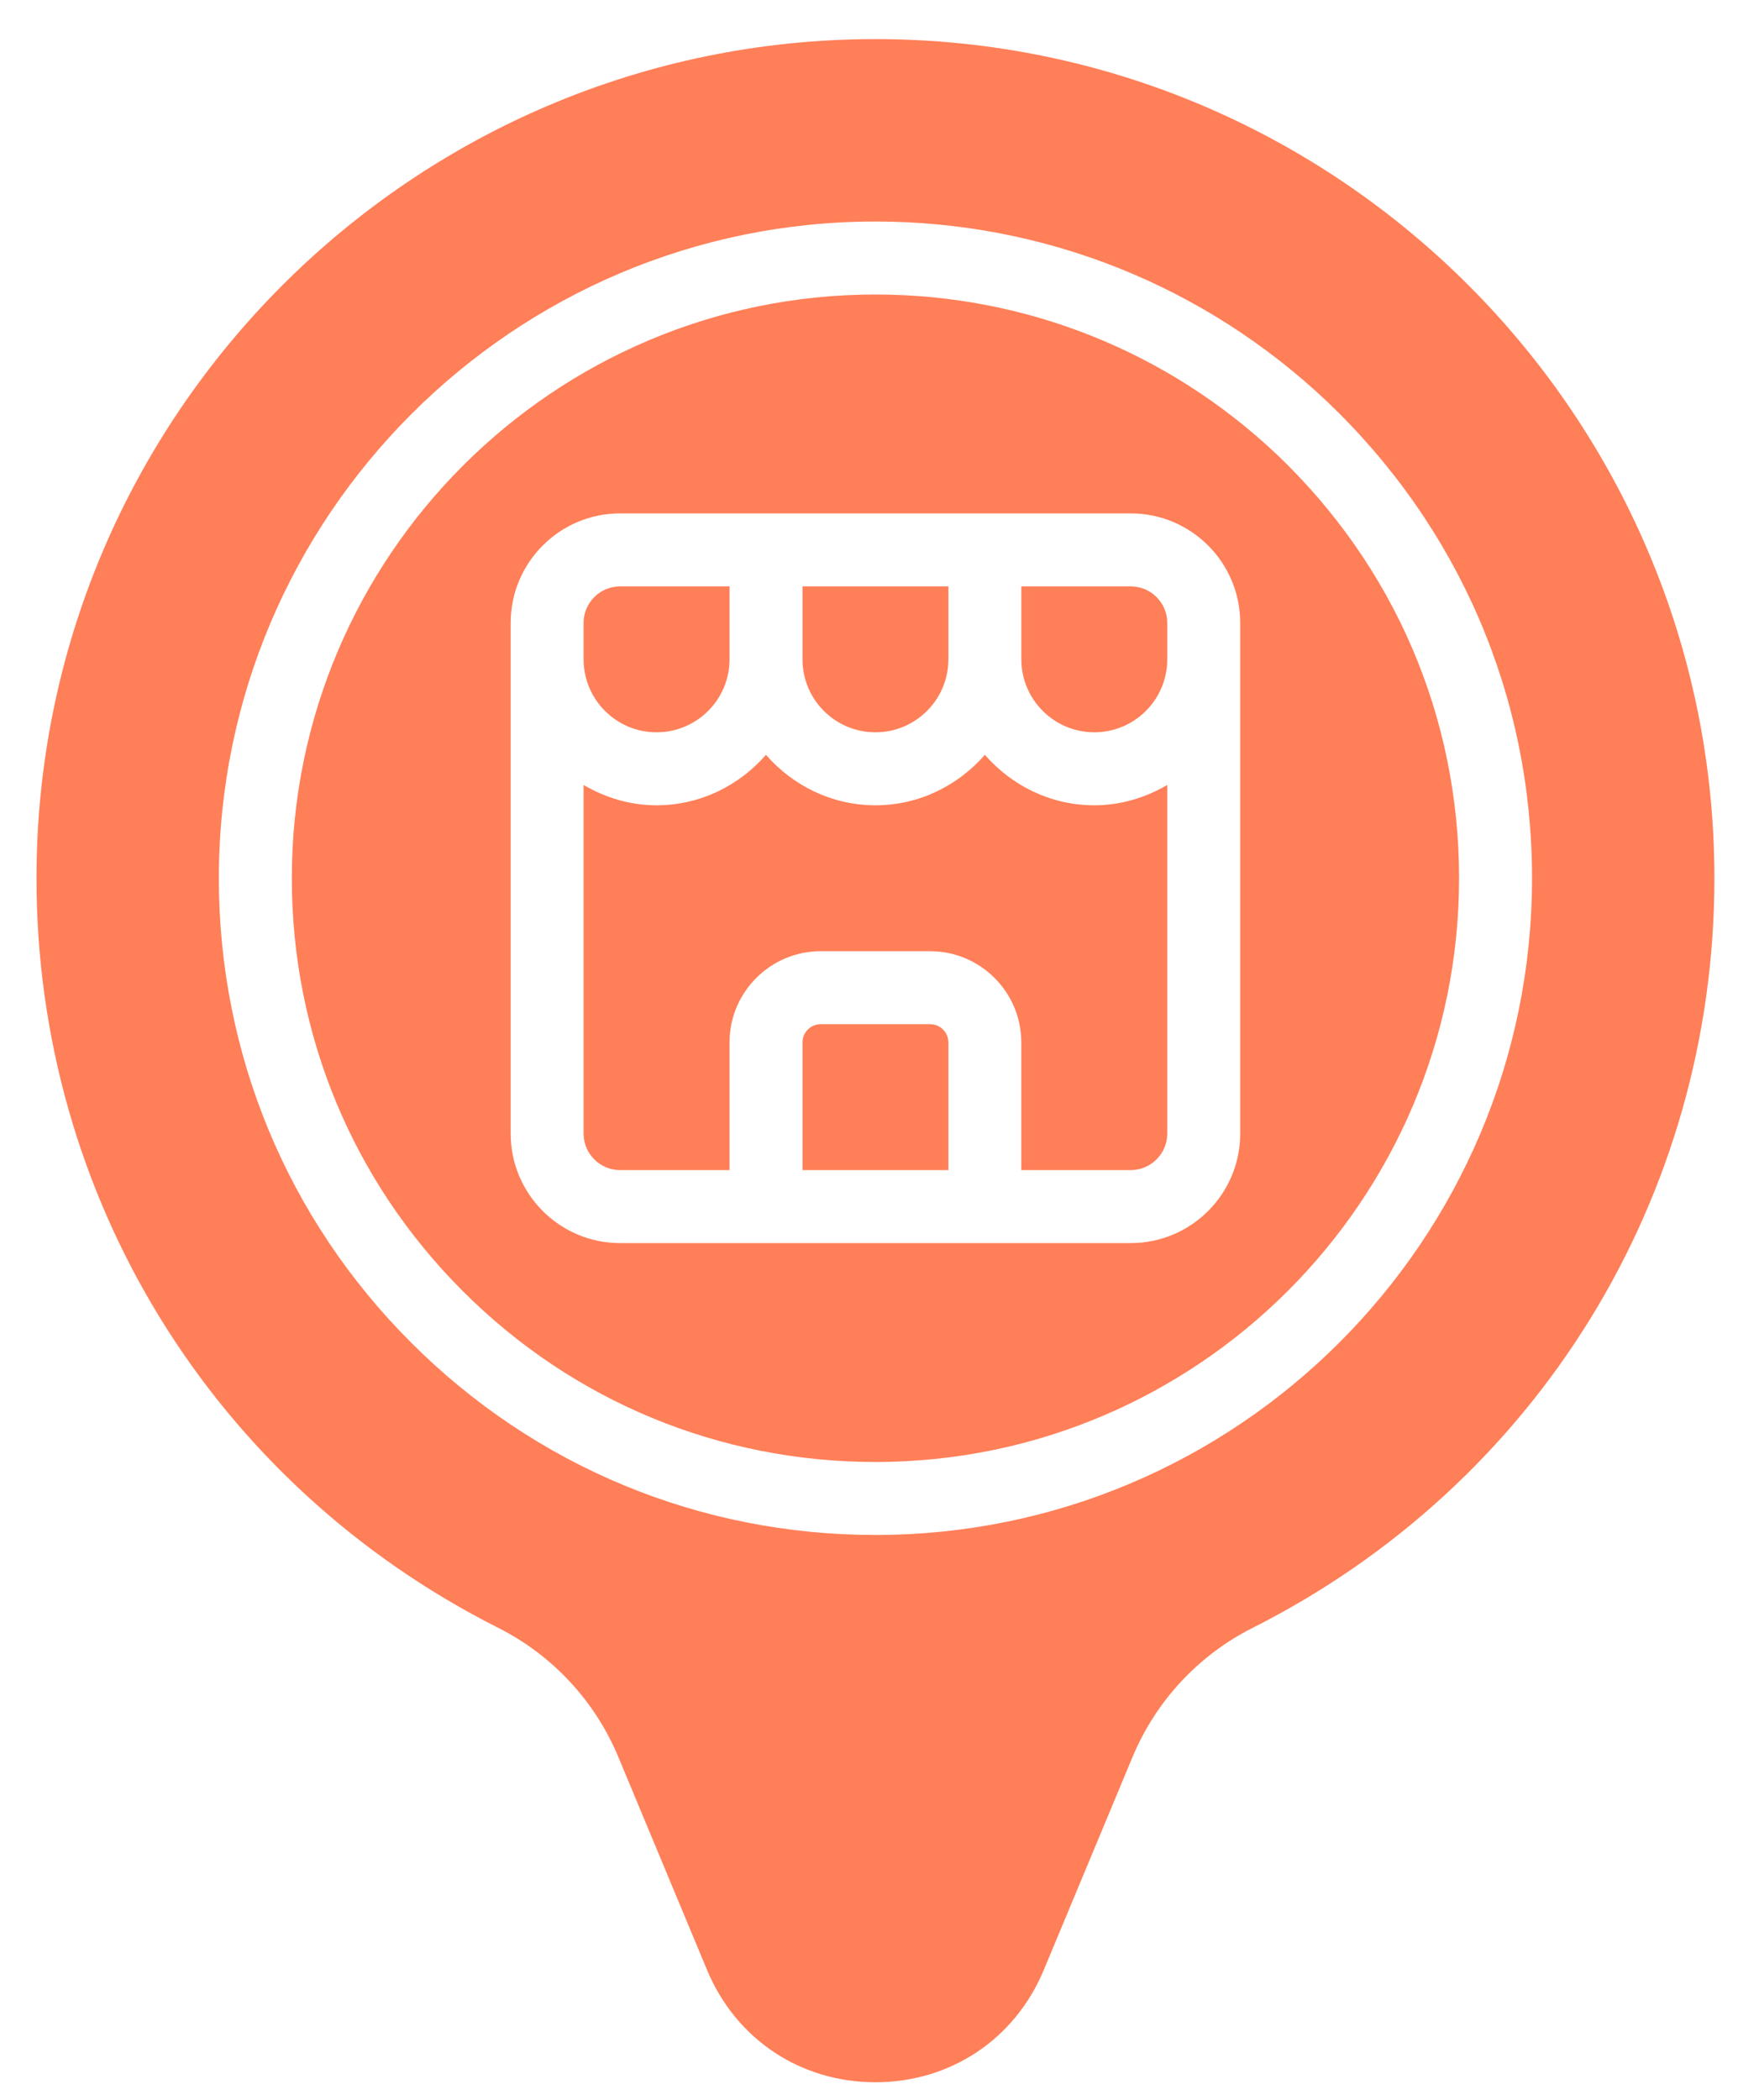 <svg width="31" height="37" viewBox="0 0 31 37" fill="none" xmlns="http://www.w3.org/2000/svg">
<path d="M17.357 13.3C16.885 13.84 16.2 14.189 15.428 14.189C14.656 14.189 13.971 13.84 13.499 13.3C13.028 13.84 12.342 14.189 11.571 14.189C11.101 14.189 10.665 14.053 10.285 13.831V19.975C10.285 20.329 10.574 20.617 10.928 20.617H12.857V18.367C12.857 17.481 13.578 16.76 14.464 16.76H16.392C17.278 16.76 17.999 17.481 17.999 18.367V20.617H19.928C20.282 20.617 20.571 20.329 20.571 19.975V13.831C20.191 14.053 19.756 14.189 19.285 14.189C18.514 14.189 17.828 13.84 17.357 13.3Z" fill="#FF7F58"/>
<path d="M15.428 12.903C16.137 12.903 16.714 12.327 16.714 11.618V10.332H14.143V11.618C14.143 12.327 14.719 12.903 15.428 12.903Z" fill="#FF7F58"/>
<path d="M11.571 12.903C12.28 12.903 12.857 12.327 12.857 11.618V10.332H10.928C10.574 10.332 10.285 10.62 10.285 10.975V11.618C10.285 12.327 10.862 12.903 11.571 12.903Z" fill="#FF7F58"/>
<path d="M16.393 18.046H14.464C14.287 18.046 14.143 18.19 14.143 18.367V20.617H16.714V18.367C16.714 18.19 16.57 18.046 16.393 18.046Z" fill="#FF7F58"/>
<path d="M19.929 10.332H18V11.618C18 12.327 18.577 12.903 19.286 12.903C19.995 12.903 20.571 12.327 20.571 11.618V10.975C20.571 10.62 20.283 10.332 19.929 10.332Z" fill="#FF7F58"/>
<path d="M22.505 8.01C20.582 6.191 18.069 5.189 15.428 5.189C9.757 5.189 5.143 9.803 5.143 15.475C5.143 18.222 6.213 20.806 8.155 22.748C10.097 24.691 12.681 25.76 15.428 25.76C21.1 25.76 25.714 21.146 25.714 15.475C25.714 12.631 24.574 9.981 22.505 8.01ZM21.857 19.975C21.857 21.038 20.992 21.903 19.928 21.903H10.928C9.865 21.903 9 21.038 9 19.975V10.975C9 9.911 9.865 9.046 10.928 9.046H19.928C20.992 9.046 21.857 9.911 21.857 10.975V19.975Z" fill="#FF7F58"/>
<path d="M15.428 0.689C7.276 0.689 0.643 7.322 0.643 15.475C0.643 21.09 3.76 26.151 8.78 28.682C9.735 29.163 10.487 29.972 10.898 30.959L12.461 34.711C12.97 35.931 14.107 36.689 15.428 36.689C16.75 36.689 17.887 35.931 18.395 34.711L19.959 30.959C20.37 29.972 21.122 29.163 22.077 28.682C27.096 26.151 30.214 21.09 30.214 15.475C30.214 7.322 23.581 0.689 15.428 0.689ZM15.428 27.046C12.337 27.046 9.431 25.843 7.246 23.657C5.06 21.472 3.857 18.566 3.857 15.475C3.857 9.094 9.048 3.903 15.428 3.903C18.399 3.903 21.226 5.03 23.39 7.077C25.718 9.294 27 12.276 27 15.475C27 21.855 21.809 27.046 15.428 27.046Z" fill="#FF7F58"/>
</svg>
